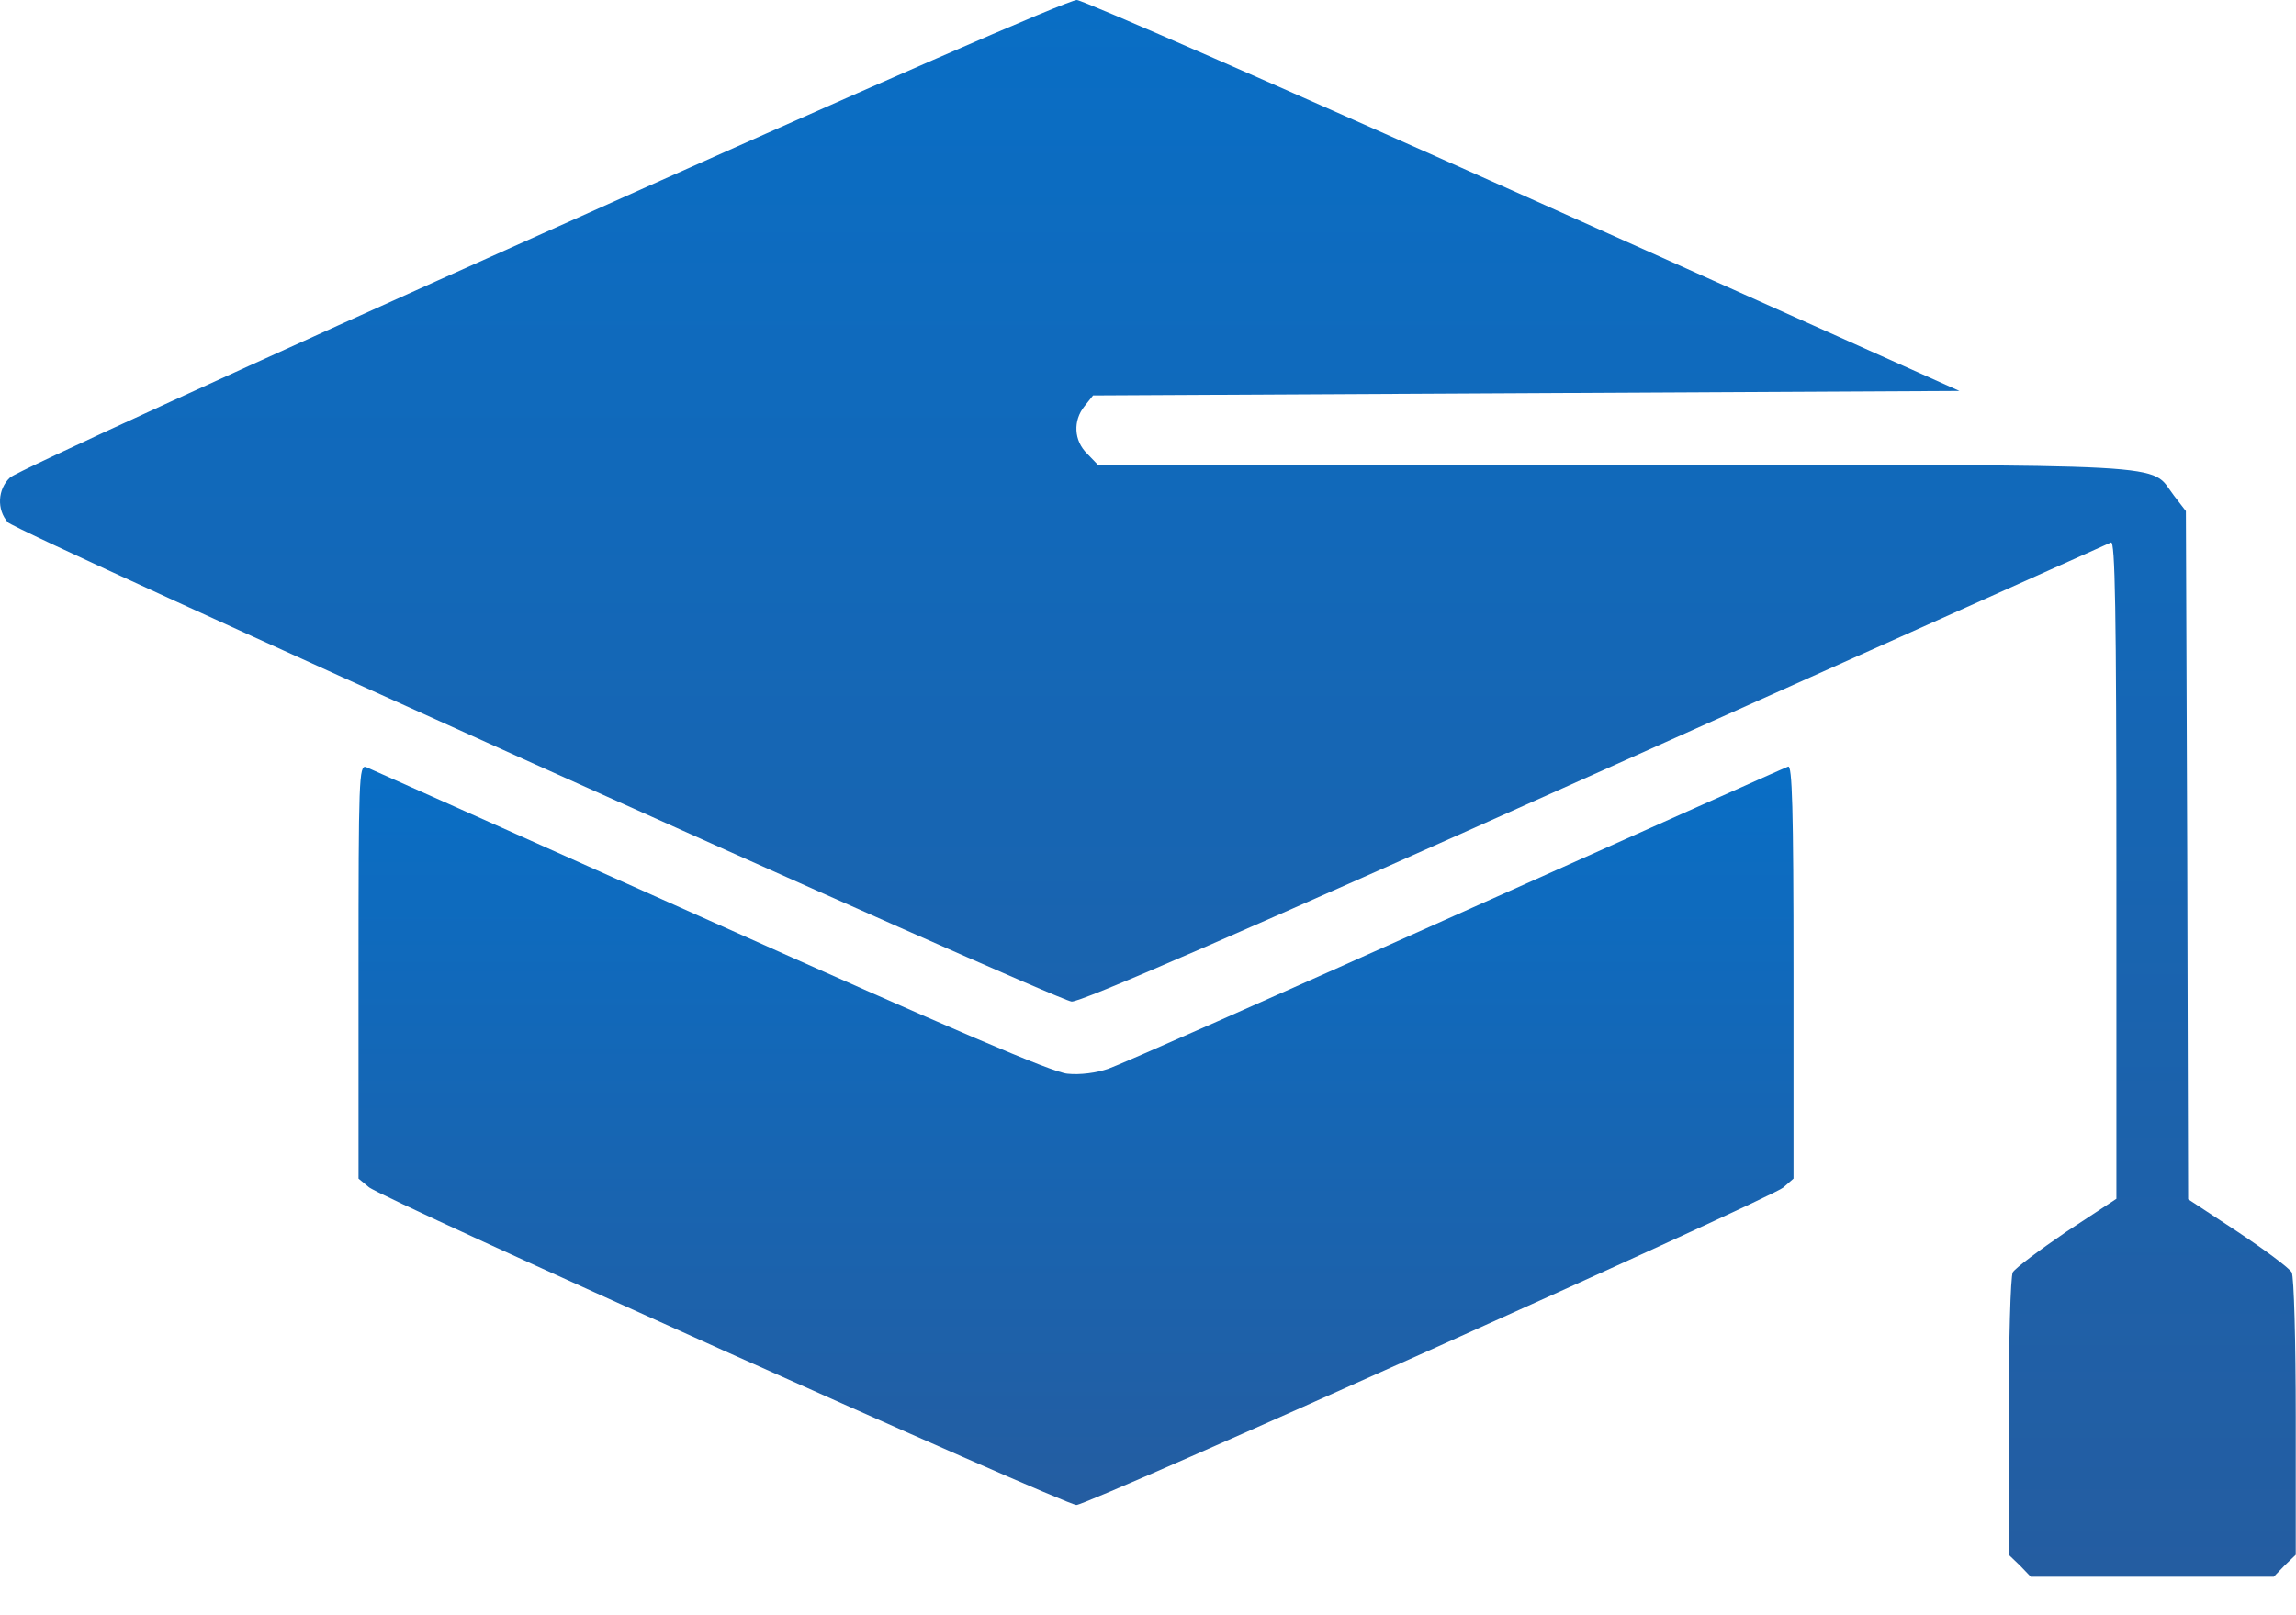 <svg width="54" height="38" viewBox="0 0 54 38" fill="none" xmlns="http://www.w3.org/2000/svg">
<path d="M12.756 5.495C5.995 8.522 0.363 11.106 0.237 11.233C-0.058 11.507 -0.08 11.992 0.184 12.287C0.363 12.509 24.727 23.488 25.201 23.562C25.381 23.594 29.072 21.991 37.489 18.215C44.101 15.251 49.575 12.794 49.649 12.762C49.744 12.72 49.776 14.302 49.776 20.461V28.203L48.605 28.973C47.972 29.405 47.403 29.827 47.339 29.932C47.286 30.038 47.244 31.535 47.244 33.35V36.577L47.508 36.83L47.761 37.094H50.619H53.477L53.731 36.83L53.994 36.577V33.35C53.994 31.535 53.952 30.038 53.899 29.932C53.836 29.827 53.267 29.405 52.634 28.983L51.463 28.213L51.442 20.113L51.41 12.024L51.126 11.655C50.535 10.885 51.484 10.938 37.974 10.938H25.824L25.57 10.674C25.254 10.368 25.233 9.893 25.507 9.556L25.708 9.303L35.896 9.25L46.084 9.197L35.854 4.609C30.222 2.089 25.486 0.011 25.328 0C25.149 -0.01 20.624 1.962 12.756 5.495Z" fill="url(#paint0_linear_61_32)"/>
<path d="M8.432 22.855V27.728L8.674 27.928C8.949 28.182 25.043 35.406 25.317 35.406C25.592 35.406 41.665 28.182 41.939 27.939L42.182 27.728V22.855C42.182 18.995 42.15 17.993 42.055 18.035C41.981 18.057 38.459 19.639 34.219 21.537C29.99 23.436 26.319 25.06 26.066 25.144C25.792 25.239 25.402 25.292 25.106 25.26C24.748 25.229 22.438 24.237 16.701 21.664C12.345 19.712 8.706 18.088 8.611 18.046C8.442 17.983 8.432 18.352 8.432 22.855Z" fill="url(#paint1_linear_61_32)"/>
<defs>
<linearGradient id="paint0_linear_61_32" x1="26.997" y1="37.094" x2="26.997" y2="0" gradientUnits="userSpaceOnUse">
<stop stop-color="#245DA1"/>
<stop offset="1" stop-color="#096EC5"/>
</linearGradient>
<linearGradient id="paint1_linear_61_32" x1="25.307" y1="35.406" x2="25.307" y2="18.034" gradientUnits="userSpaceOnUse">
<stop stop-color="#245DA1"/>
<stop offset="1" stop-color="#096EC5"/>
</linearGradient>
</defs>
</svg>
